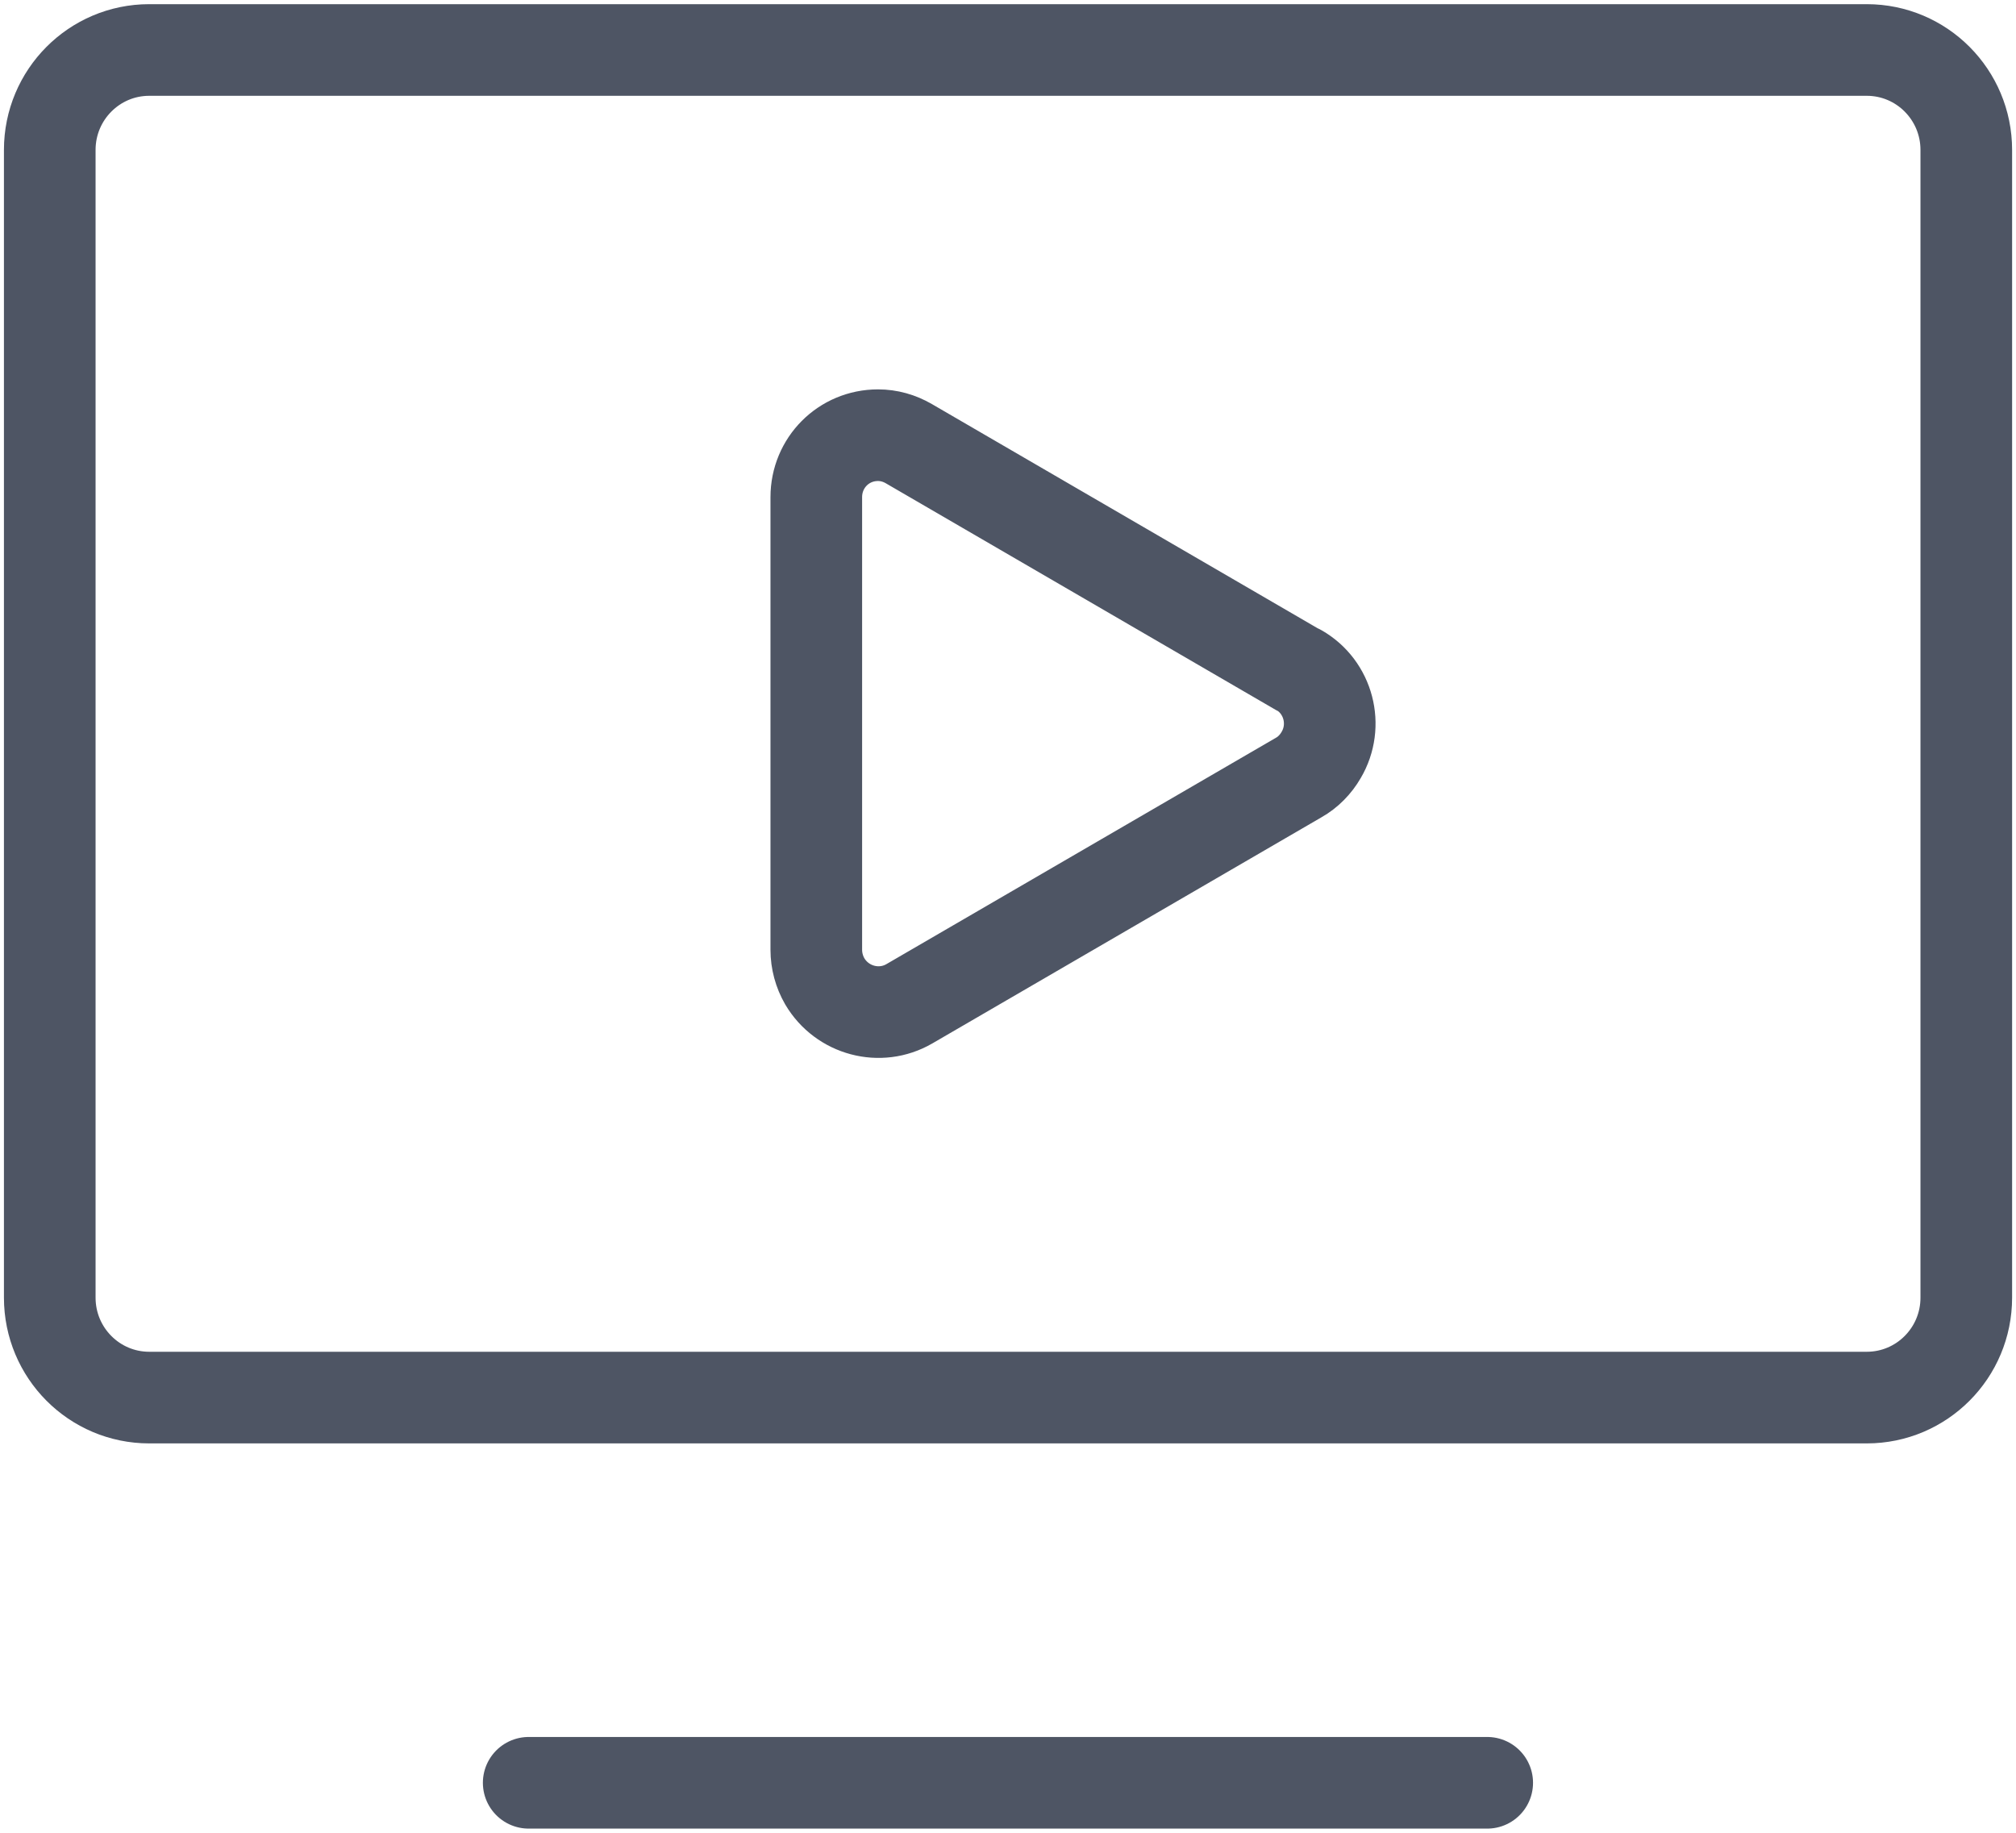 <svg width="44" height="40" viewBox="0 0 44 40" fill="none" xmlns="http://www.w3.org/2000/svg">
<g clip-path="url(#clip0_10531_986)">
<path d="M28.347 14.623C28.998 14.994 29.215 15.834 28.835 16.477C28.716 16.684 28.542 16.859 28.347 16.968L19.846 21.908C19.206 22.279 18.381 22.061 18.001 21.417C17.881 21.21 17.816 20.97 17.816 20.73V10.85C17.816 10.098 18.413 9.498 19.163 9.498C19.401 9.498 19.629 9.563 19.836 9.683L28.336 14.623H28.347Z" stroke="#4E5564" stroke-width="2" stroke-linecap="round" stroke-linejoin="round"/>
<path d="M11.539 38.909H32.459" stroke="#4E5564" stroke-width="2" stroke-linecap="round" stroke-linejoin="round"/>
<path d="M40.743 1.091H3.257C2.058 1.091 1.086 2.067 1.086 3.272V28.321C1.086 29.526 2.058 30.502 3.257 30.502H40.743C41.943 30.502 42.915 29.526 42.915 28.321V3.272C42.915 2.067 41.943 1.091 40.743 1.091Z" stroke="#4E5564" stroke-width="2" stroke-linecap="round" stroke-linejoin="round"/>
</g>
<defs>
<clipPath id="clip0_10531_986">
<rect width="44" height="40" fill="white"/>
</clipPath>
</defs>
</svg>
